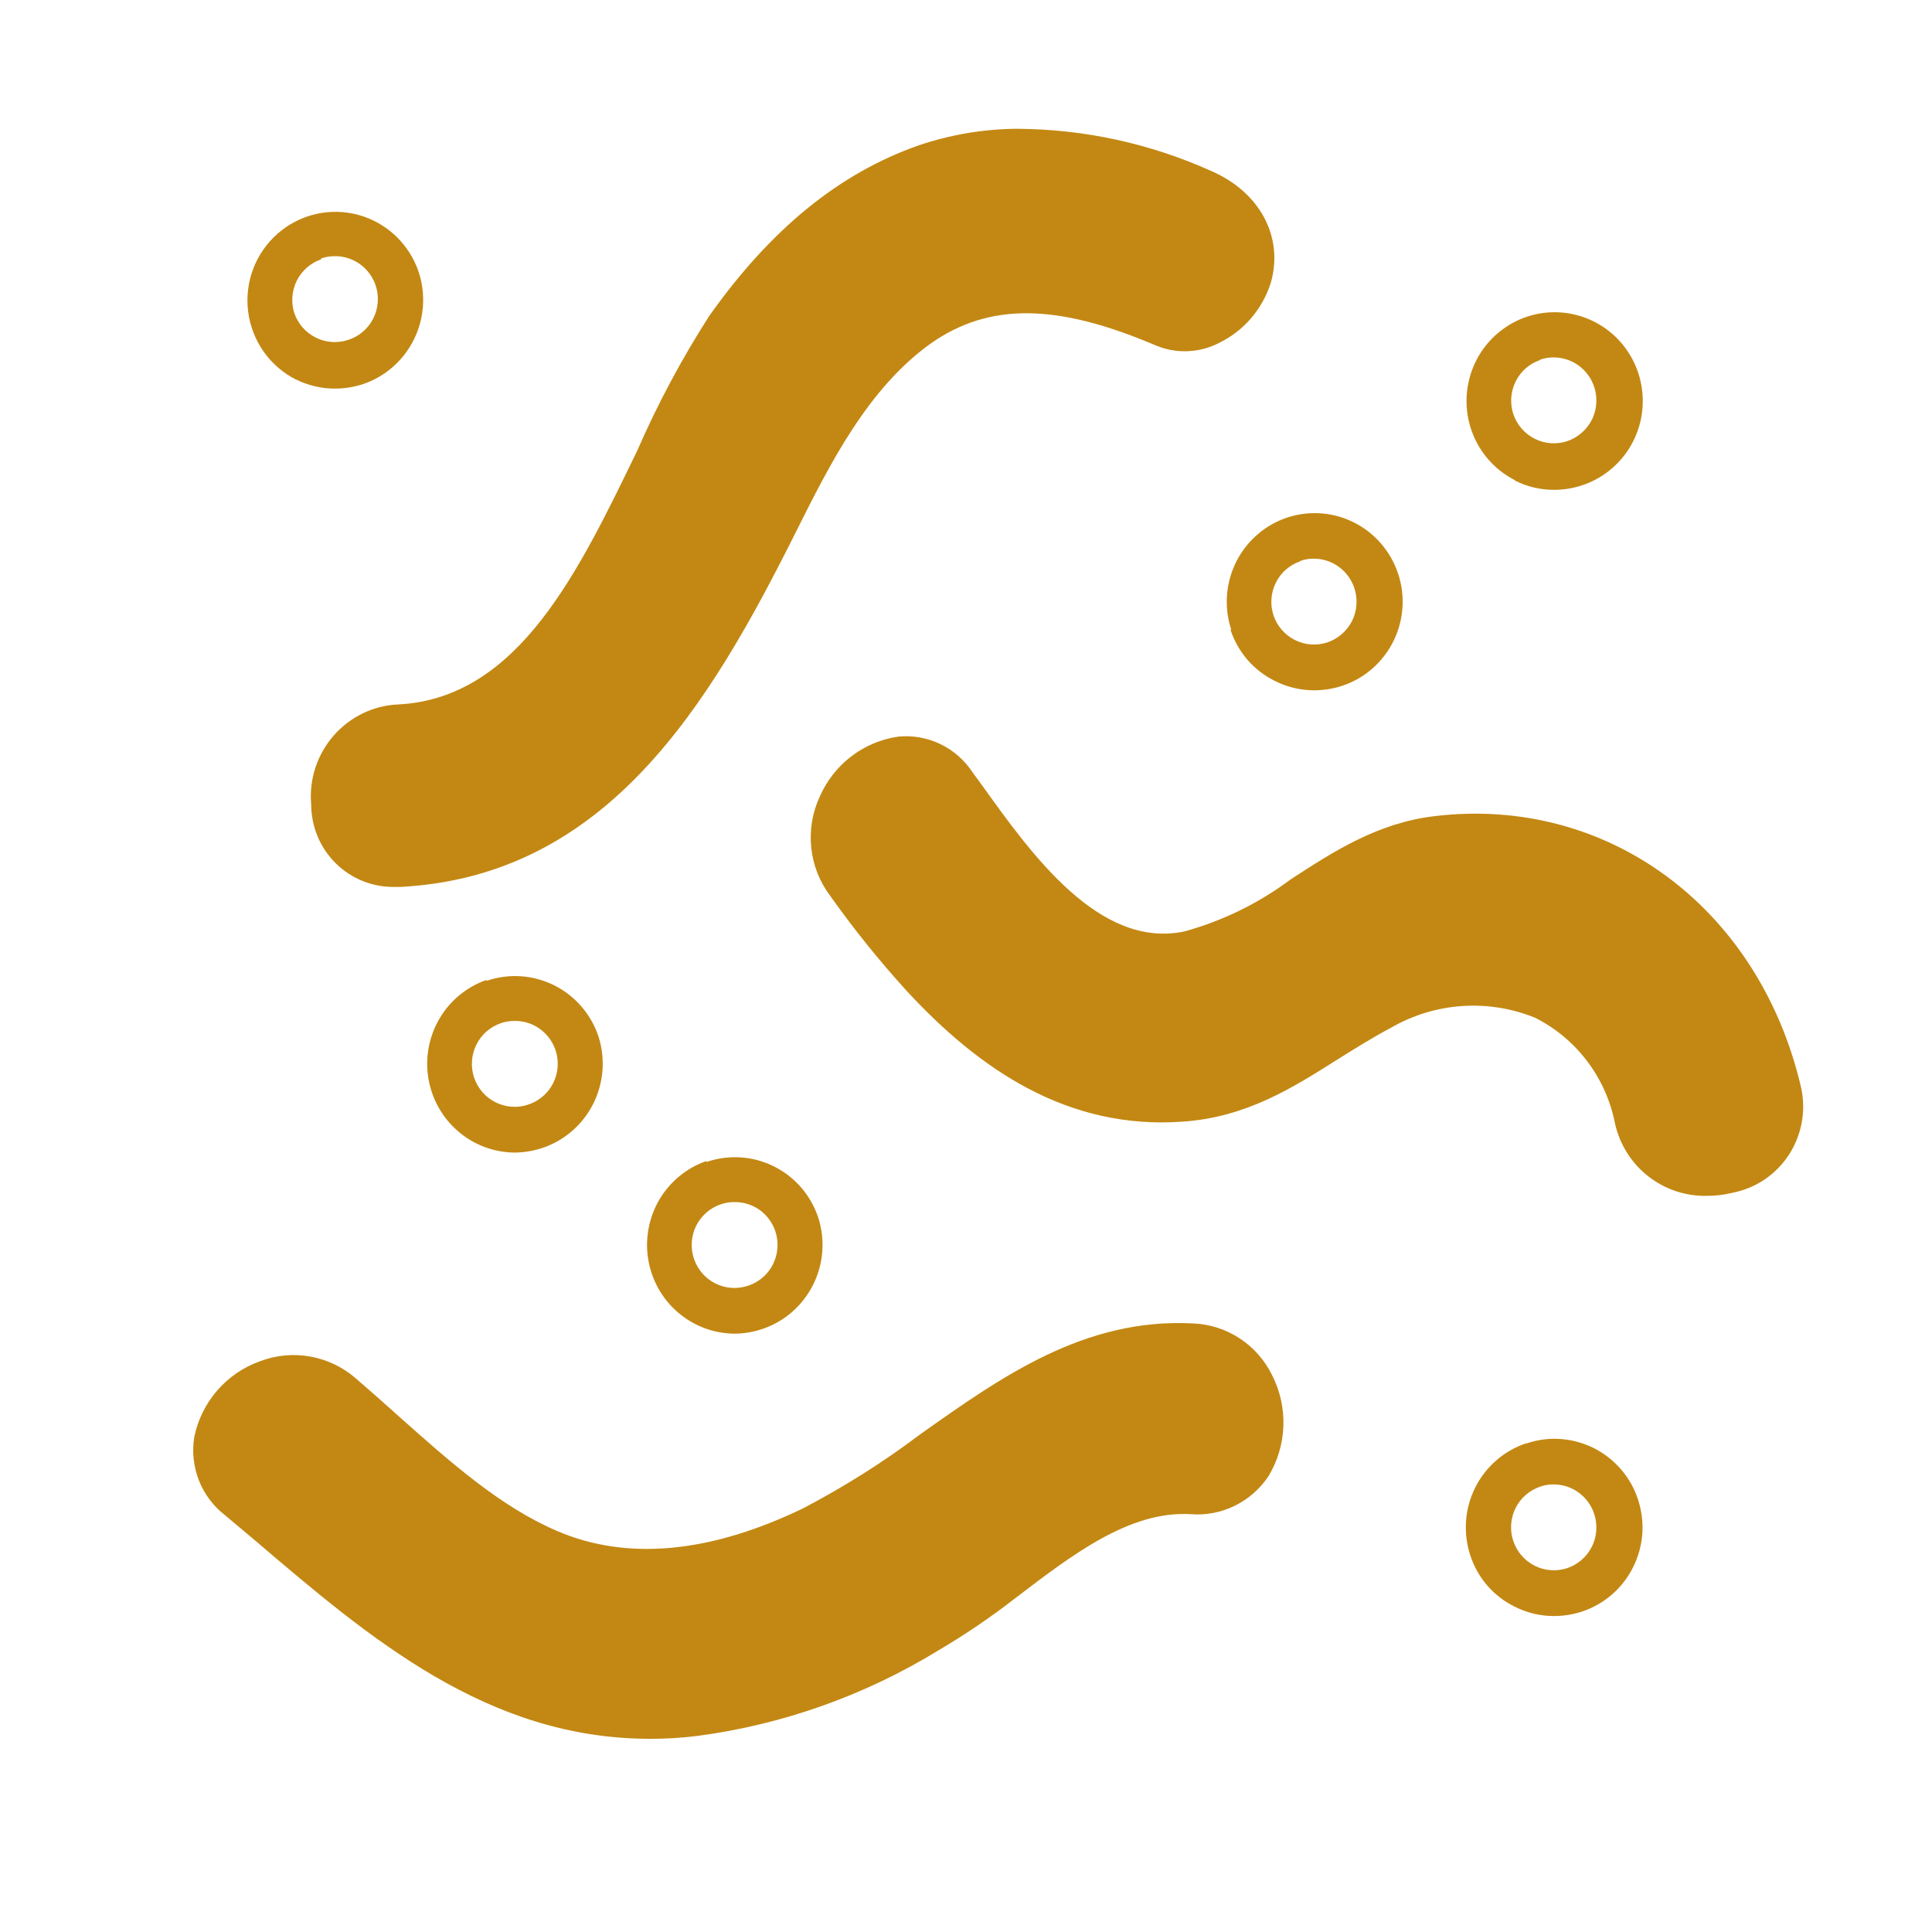 <svg width="30" height="30" viewBox="0 0 30 30" fill="none" xmlns="http://www.w3.org/2000/svg">
<path d="M4.832 12.494C4.833 12.664 4.867 12.832 4.932 12.989C4.998 13.146 5.094 13.288 5.215 13.407C5.335 13.526 5.479 13.619 5.636 13.682C5.793 13.745 5.96 13.775 6.129 13.772H6.219C9.422 13.603 11.011 10.959 12.364 8.25C12.885 7.209 13.478 6.025 14.461 5.328C15.358 4.703 16.404 4.703 17.959 5.369C18.114 5.432 18.282 5.461 18.449 5.453C18.617 5.445 18.781 5.402 18.93 5.325C19.12 5.232 19.29 5.101 19.428 4.94C19.566 4.779 19.67 4.591 19.734 4.388C19.936 3.675 19.56 2.978 18.803 2.653C17.861 2.23 16.843 2.007 15.811 2H15.759C15.252 2.007 14.749 2.094 14.269 2.256C13.028 2.691 11.966 3.559 11.011 4.909C10.584 5.575 10.21 6.274 9.894 7C8.984 8.875 8.053 10.838 6.191 10.938C5.999 10.945 5.81 10.992 5.637 11.075C5.463 11.159 5.308 11.277 5.181 11.422C5.054 11.568 4.957 11.738 4.897 11.922C4.837 12.106 4.815 12.301 4.832 12.494ZM27.957 16.844C27.293 14.075 24.95 12.356 22.285 12.672C21.394 12.775 20.708 13.222 20.044 13.653C19.549 14.024 18.989 14.298 18.393 14.463C17.074 14.741 16.022 13.272 15.256 12.203L15.107 12C14.983 11.809 14.81 11.655 14.606 11.556C14.402 11.457 14.175 11.416 13.949 11.438C13.683 11.476 13.431 11.582 13.217 11.746C13.003 11.91 12.834 12.127 12.727 12.375C12.613 12.621 12.569 12.893 12.597 13.163C12.625 13.433 12.726 13.69 12.888 13.906C13.253 14.421 13.649 14.914 14.074 15.381C15.203 16.606 16.584 17.55 18.375 17.416C19.352 17.347 20.069 16.894 20.761 16.456C21.031 16.288 21.307 16.113 21.599 15.959C21.936 15.764 22.312 15.649 22.7 15.622C23.087 15.595 23.476 15.657 23.836 15.803C24.154 15.963 24.432 16.195 24.647 16.48C24.862 16.765 25.009 17.095 25.078 17.447C25.151 17.773 25.334 18.063 25.596 18.267C25.858 18.472 26.183 18.578 26.514 18.569C26.644 18.569 26.773 18.553 26.899 18.522C27.081 18.487 27.254 18.415 27.407 18.311C27.56 18.206 27.69 18.071 27.789 17.914C27.888 17.756 27.954 17.58 27.983 17.396C28.012 17.212 28.003 17.024 27.957 16.844ZM18.524 20.55C16.838 20.462 15.548 21.381 14.297 22.266C13.719 22.703 13.105 23.09 12.463 23.425C11.02 24.119 9.738 24.238 8.655 23.775C7.774 23.4 6.989 22.7 6.229 22.025C5.993 21.812 5.757 21.603 5.521 21.4C5.32 21.226 5.076 21.11 4.815 21.064C4.554 21.017 4.286 21.043 4.038 21.137C3.782 21.228 3.553 21.384 3.374 21.59C3.195 21.796 3.072 22.045 3.017 22.312C2.979 22.541 3.005 22.774 3.089 22.989C3.174 23.204 3.315 23.391 3.498 23.531L3.97 23.928C5.741 25.438 7.569 27 10.092 27C10.337 27.001 10.582 26.986 10.825 26.956C12.151 26.781 13.427 26.328 14.57 25.628C14.987 25.382 15.388 25.11 15.771 24.812C16.64 24.15 17.537 23.456 18.489 23.512C18.725 23.531 18.96 23.486 19.172 23.382C19.385 23.278 19.566 23.119 19.697 22.922C19.838 22.688 19.918 22.422 19.928 22.148C19.939 21.875 19.879 21.603 19.756 21.359C19.642 21.125 19.468 20.925 19.251 20.783C19.034 20.64 18.782 20.56 18.524 20.55ZM19.107 9.778C19.163 9.95 19.253 10.108 19.37 10.245C19.488 10.381 19.632 10.492 19.793 10.572C19.985 10.67 20.198 10.72 20.413 10.719C20.561 10.718 20.708 10.694 20.848 10.647C21.104 10.561 21.329 10.4 21.494 10.185C21.66 9.97 21.758 9.71 21.777 9.439C21.796 9.168 21.734 8.897 21.6 8.661C21.466 8.425 21.266 8.234 21.024 8.113C20.783 7.991 20.511 7.945 20.243 7.979C19.975 8.013 19.723 8.126 19.52 8.305C19.316 8.483 19.169 8.718 19.098 8.98C19.026 9.243 19.034 9.52 19.119 9.778H19.107ZM20.193 8.709C20.26 8.686 20.33 8.674 20.401 8.675C20.514 8.675 20.624 8.704 20.723 8.759C20.821 8.814 20.904 8.894 20.964 8.99C21.023 9.086 21.058 9.196 21.063 9.309C21.069 9.423 21.046 9.536 20.997 9.637C20.918 9.797 20.779 9.918 20.612 9.975C20.445 10.03 20.264 10.017 20.107 9.938C19.95 9.859 19.83 9.721 19.774 9.553C19.72 9.387 19.733 9.205 19.811 9.048C19.889 8.891 20.025 8.772 20.19 8.716L20.193 8.709ZM23.517 7.459C23.709 7.557 23.922 7.608 24.137 7.606C24.285 7.606 24.432 7.581 24.572 7.534C24.872 7.434 25.129 7.231 25.298 6.962C25.467 6.692 25.538 6.372 25.498 6.055C25.459 5.739 25.312 5.446 25.082 5.226C24.852 5.007 24.554 4.875 24.238 4.852C23.922 4.829 23.608 4.917 23.35 5.102C23.091 5.286 22.904 5.555 22.821 5.863C22.737 6.17 22.762 6.497 22.891 6.789C23.02 7.08 23.246 7.317 23.529 7.459H23.517ZM23.917 5.584C23.984 5.561 24.054 5.549 24.125 5.55C24.238 5.55 24.348 5.579 24.447 5.634C24.545 5.689 24.628 5.769 24.688 5.865C24.747 5.961 24.782 6.071 24.787 6.184C24.793 6.298 24.77 6.411 24.721 6.513C24.642 6.672 24.503 6.793 24.336 6.85C24.169 6.905 23.988 6.892 23.831 6.813C23.674 6.734 23.554 6.596 23.498 6.428C23.444 6.262 23.457 6.08 23.535 5.923C23.613 5.766 23.749 5.647 23.914 5.591L23.917 5.584ZM23.694 22.413C23.35 22.529 23.067 22.777 22.905 23.103C22.743 23.43 22.717 23.807 22.831 24.153C22.887 24.325 22.976 24.483 23.094 24.62C23.212 24.756 23.356 24.867 23.517 24.947C23.709 25.045 23.922 25.095 24.137 25.094C24.285 25.093 24.432 25.069 24.572 25.022C24.742 24.965 24.899 24.874 25.035 24.756C25.17 24.637 25.281 24.493 25.361 24.331C25.441 24.17 25.489 23.994 25.502 23.814C25.514 23.634 25.491 23.453 25.434 23.281C25.378 23.11 25.288 22.951 25.17 22.815C25.052 22.679 24.909 22.567 24.749 22.486C24.588 22.406 24.414 22.358 24.235 22.345C24.056 22.332 23.876 22.355 23.706 22.413H23.694ZM24.721 24.012C24.642 24.172 24.503 24.293 24.336 24.35C24.169 24.405 23.988 24.392 23.831 24.313C23.674 24.234 23.554 24.096 23.498 23.928C23.47 23.845 23.459 23.757 23.465 23.67C23.471 23.582 23.494 23.497 23.533 23.419C23.572 23.34 23.626 23.27 23.692 23.213C23.758 23.156 23.834 23.112 23.917 23.084C23.984 23.061 24.054 23.049 24.125 23.05C24.238 23.05 24.348 23.079 24.447 23.134C24.545 23.189 24.628 23.269 24.688 23.365C24.747 23.461 24.782 23.571 24.787 23.684C24.793 23.798 24.77 23.911 24.721 24.012ZM4.587 5.888C4.779 5.985 4.992 6.036 5.208 6.034C5.355 6.034 5.502 6.009 5.642 5.963C5.984 5.846 6.266 5.597 6.427 5.272C6.588 4.947 6.615 4.57 6.502 4.225C6.43 4.011 6.307 3.818 6.144 3.663C5.98 3.508 5.782 3.396 5.565 3.337C5.349 3.278 5.121 3.274 4.903 3.324C4.684 3.375 4.481 3.479 4.312 3.627C4.143 3.775 4.012 3.963 3.932 4.174C3.852 4.385 3.825 4.613 3.853 4.837C3.881 5.061 3.964 5.275 4.093 5.459C4.223 5.643 4.396 5.793 4.596 5.894L4.587 5.888ZM4.987 4.013C5.054 3.989 5.125 3.978 5.195 3.978C5.354 3.975 5.508 4.03 5.63 4.133C5.752 4.235 5.833 4.379 5.859 4.536C5.884 4.694 5.853 4.856 5.77 4.992C5.687 5.128 5.558 5.23 5.406 5.278C5.24 5.334 5.058 5.32 4.901 5.241C4.744 5.162 4.624 5.024 4.568 4.856C4.517 4.691 4.532 4.512 4.609 4.357C4.687 4.203 4.822 4.084 4.984 4.028L4.987 4.013ZM7.557 15.216C7.252 15.321 6.993 15.532 6.828 15.811C6.662 16.09 6.599 16.419 6.651 16.739C6.703 17.06 6.865 17.352 7.11 17.564C7.354 17.776 7.666 17.894 7.988 17.897C8.136 17.896 8.282 17.872 8.423 17.825C8.764 17.711 9.047 17.465 9.21 17.143C9.373 16.82 9.404 16.445 9.295 16.1C9.238 15.927 9.148 15.767 9.029 15.63C8.911 15.492 8.766 15.38 8.604 15.299C8.442 15.219 8.266 15.171 8.086 15.159C7.905 15.148 7.725 15.172 7.554 15.231L7.557 15.216ZM8.199 17.153C8.033 17.209 7.851 17.195 7.694 17.116C7.537 17.037 7.417 16.899 7.361 16.731C7.334 16.648 7.322 16.56 7.329 16.473C7.335 16.386 7.358 16.3 7.397 16.222C7.436 16.143 7.49 16.073 7.555 16.016C7.621 15.959 7.698 15.915 7.78 15.887C7.847 15.864 7.917 15.853 7.988 15.853C8.147 15.85 8.301 15.905 8.423 16.008C8.545 16.11 8.626 16.253 8.652 16.411C8.677 16.569 8.646 16.731 8.563 16.867C8.479 17.003 8.35 17.105 8.199 17.153ZM10.97 18.028C10.665 18.134 10.407 18.345 10.241 18.623C10.076 18.902 10.013 19.231 10.065 19.552C10.116 19.872 10.279 20.165 10.523 20.376C10.768 20.588 11.079 20.706 11.402 20.709C11.549 20.709 11.696 20.684 11.836 20.637C12.178 20.523 12.46 20.278 12.623 19.955C12.787 19.632 12.817 19.258 12.708 18.913C12.651 18.74 12.561 18.58 12.443 18.442C12.324 18.305 12.18 18.193 12.018 18.112C11.856 18.031 11.68 17.983 11.499 17.972C11.319 17.96 11.138 17.985 10.967 18.044L10.97 18.028ZM11.613 19.966C11.446 20.021 11.264 20.008 11.107 19.929C10.95 19.85 10.831 19.711 10.775 19.544C10.747 19.461 10.736 19.373 10.742 19.285C10.748 19.198 10.771 19.113 10.81 19.034C10.849 18.956 10.903 18.886 10.969 18.829C11.035 18.771 11.111 18.727 11.194 18.7C11.261 18.677 11.331 18.665 11.402 18.666C11.56 18.663 11.715 18.718 11.837 18.82C11.958 18.923 12.04 19.066 12.065 19.224C12.091 19.381 12.059 19.543 11.976 19.68C11.893 19.816 11.764 19.917 11.613 19.966Z" fill="#C38813"/>
</svg>

